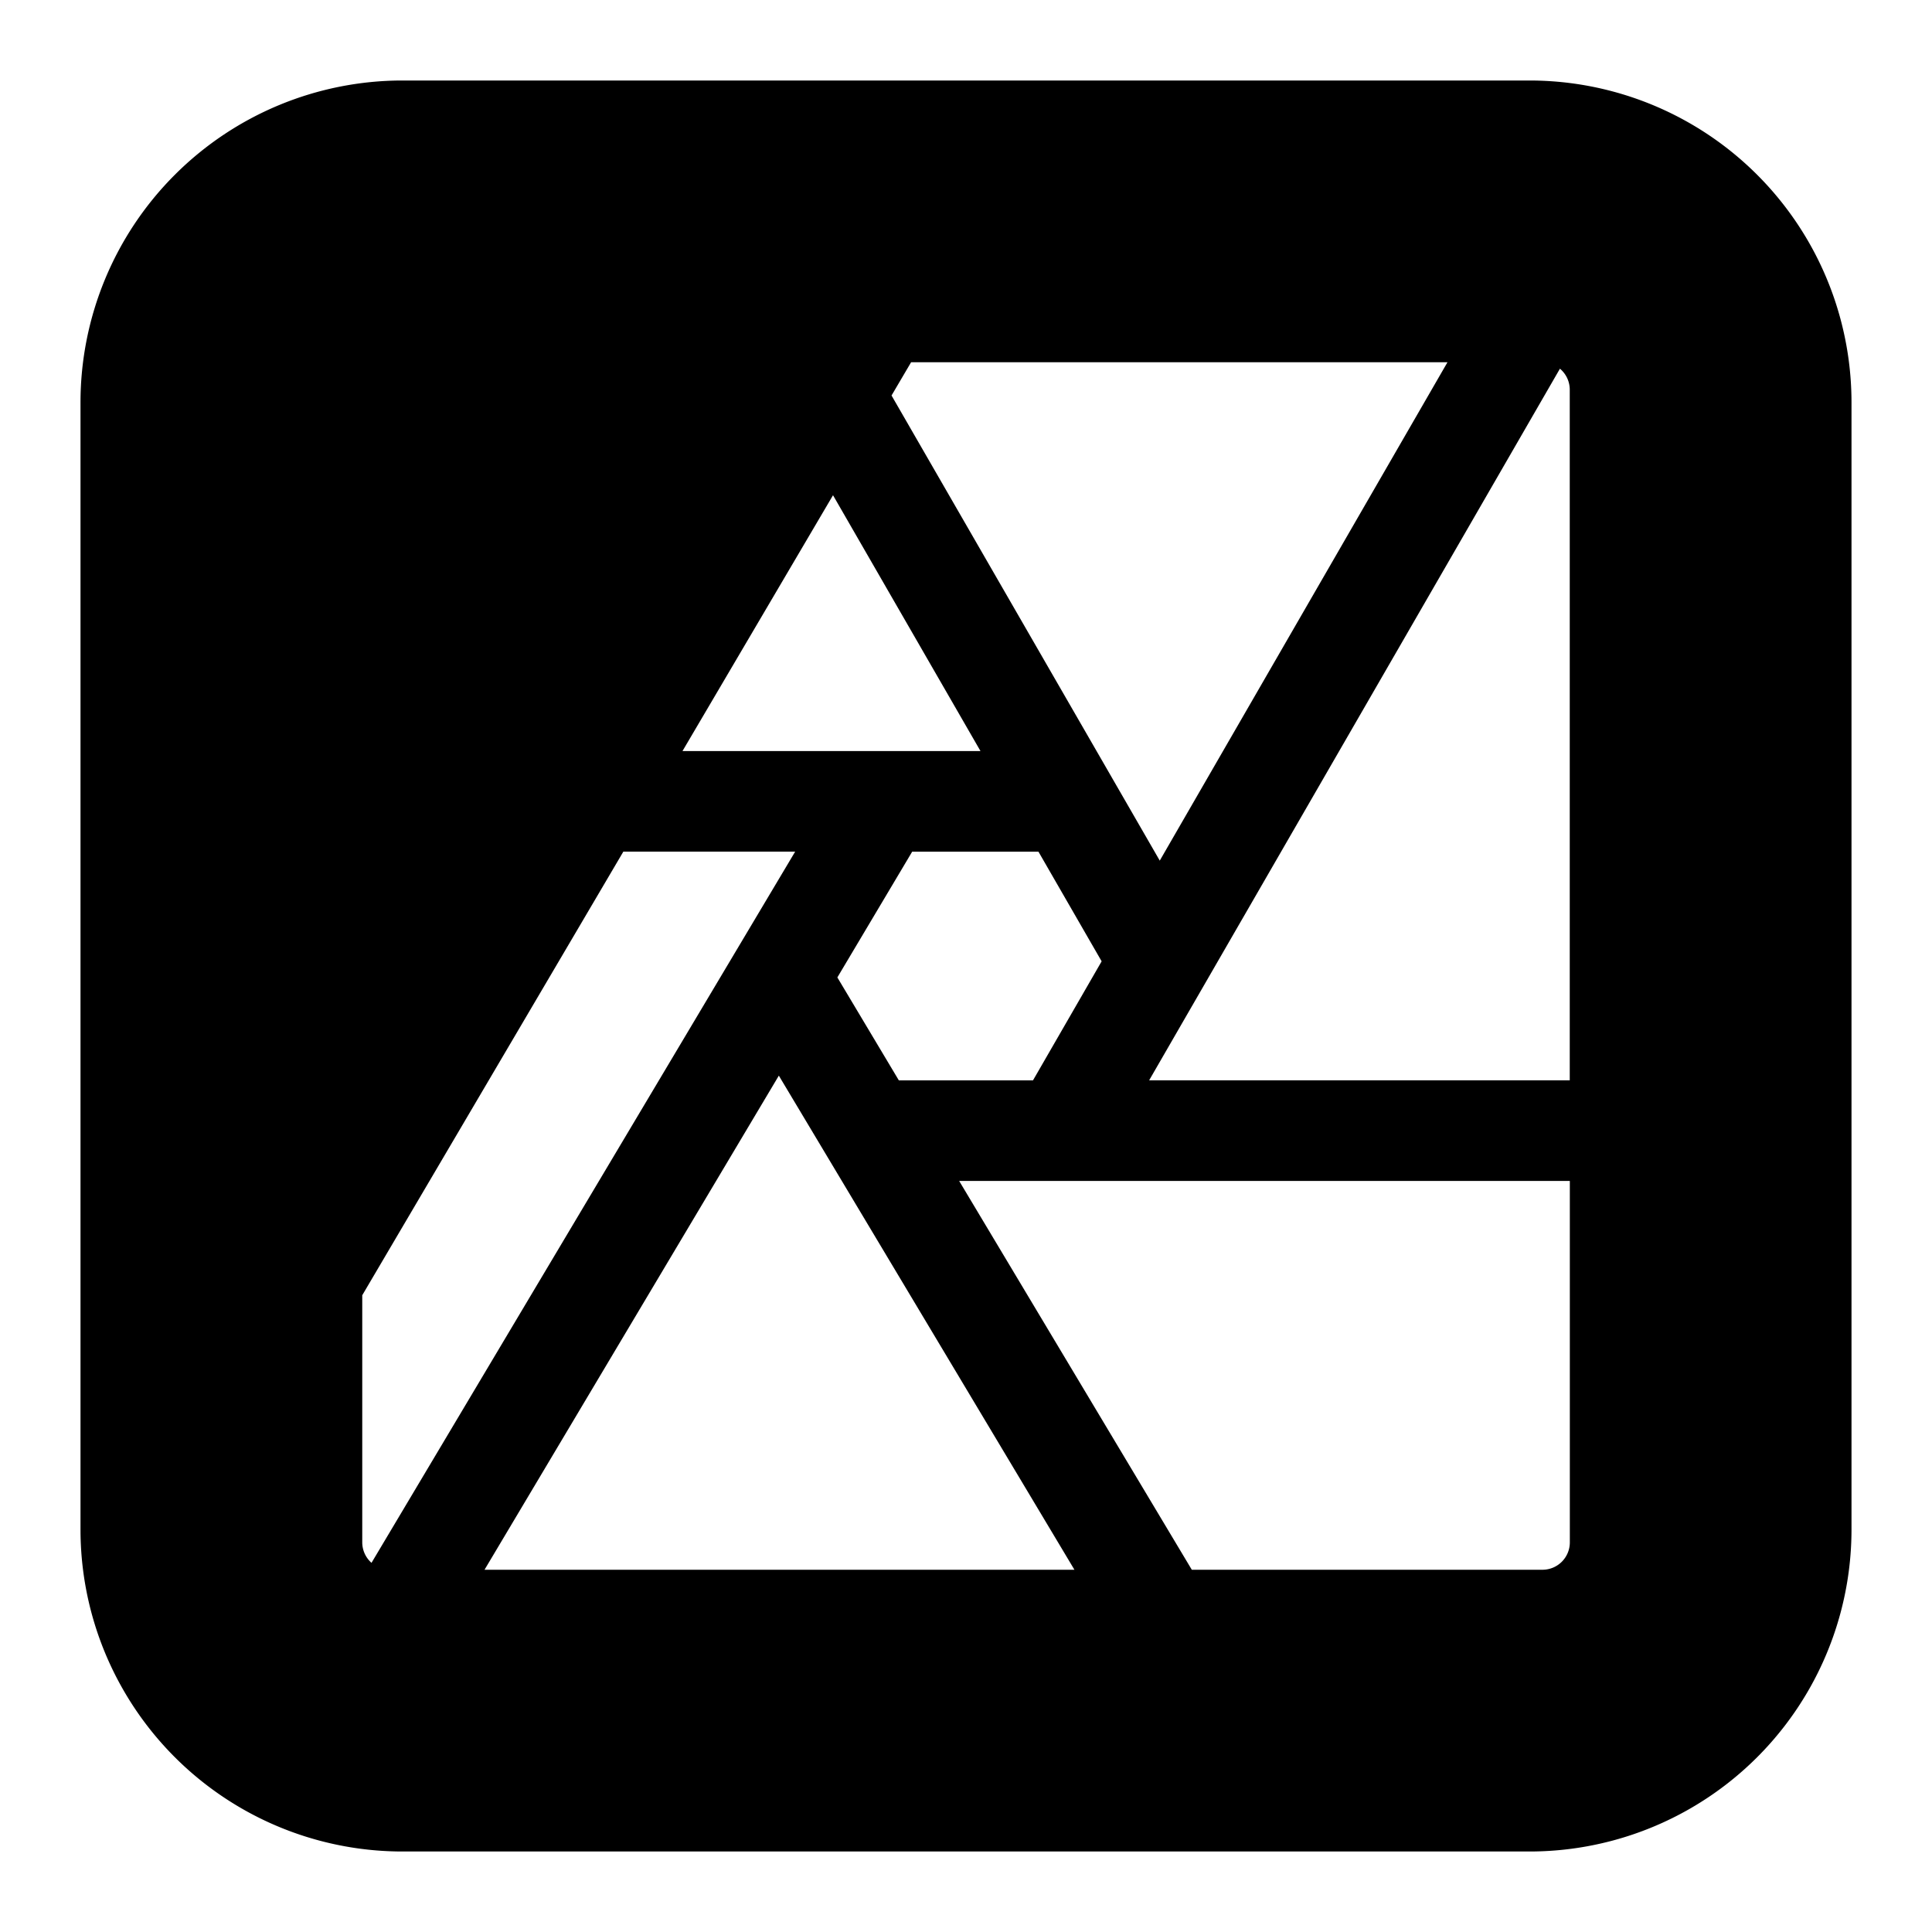 <svg xmlns="http://www.w3.org/2000/svg" fill="none" viewBox="0 0 24 24" id="Affinity-Photo-Logo--Streamline-Logos-Block">
  <desc>
    Affinity Photo Logo Streamline Icon: https://streamlinehq.com
  </desc>
  <path fill="#000000" fill-rule="evenodd" d="M5 1a4 4 0 0 0 -4 4v14a4 4 0 0 0 4 4h14a4 4 0 0 0 4 -4V5a4 4 0 0 0 -4 -4H5Zm12.98 3.5h-6.662l-0.243 0.413 3.332 5.778L17.981 4.5ZM8.478 9.33l1.87 -3.178L12.18 9.33H8.477Zm2.855 1.25H12.9l0.785 1.362 -0.853 1.479h-1.666l-0.764 -1.279 0.93 -1.563Zm2.943 2.84H19.5V4.84a0.34 0.34 0 0 0 -0.122 -0.26l-5.103 8.84Zm-6.533 -2.84L4.5 16.09v3.07a0.34 0.34 0 0 0 0.115 0.254l5.263 -8.835H7.742Zm5.605 8.92H6.019l3.656 -6.138 3.672 6.138Zm1.456 0h4.356a0.34 0.34 0 0 0 0.341 -0.34v-4.49h-7.586l2.89 4.83Z" clip-rule="evenodd" stroke-width="1"></path>
</svg>